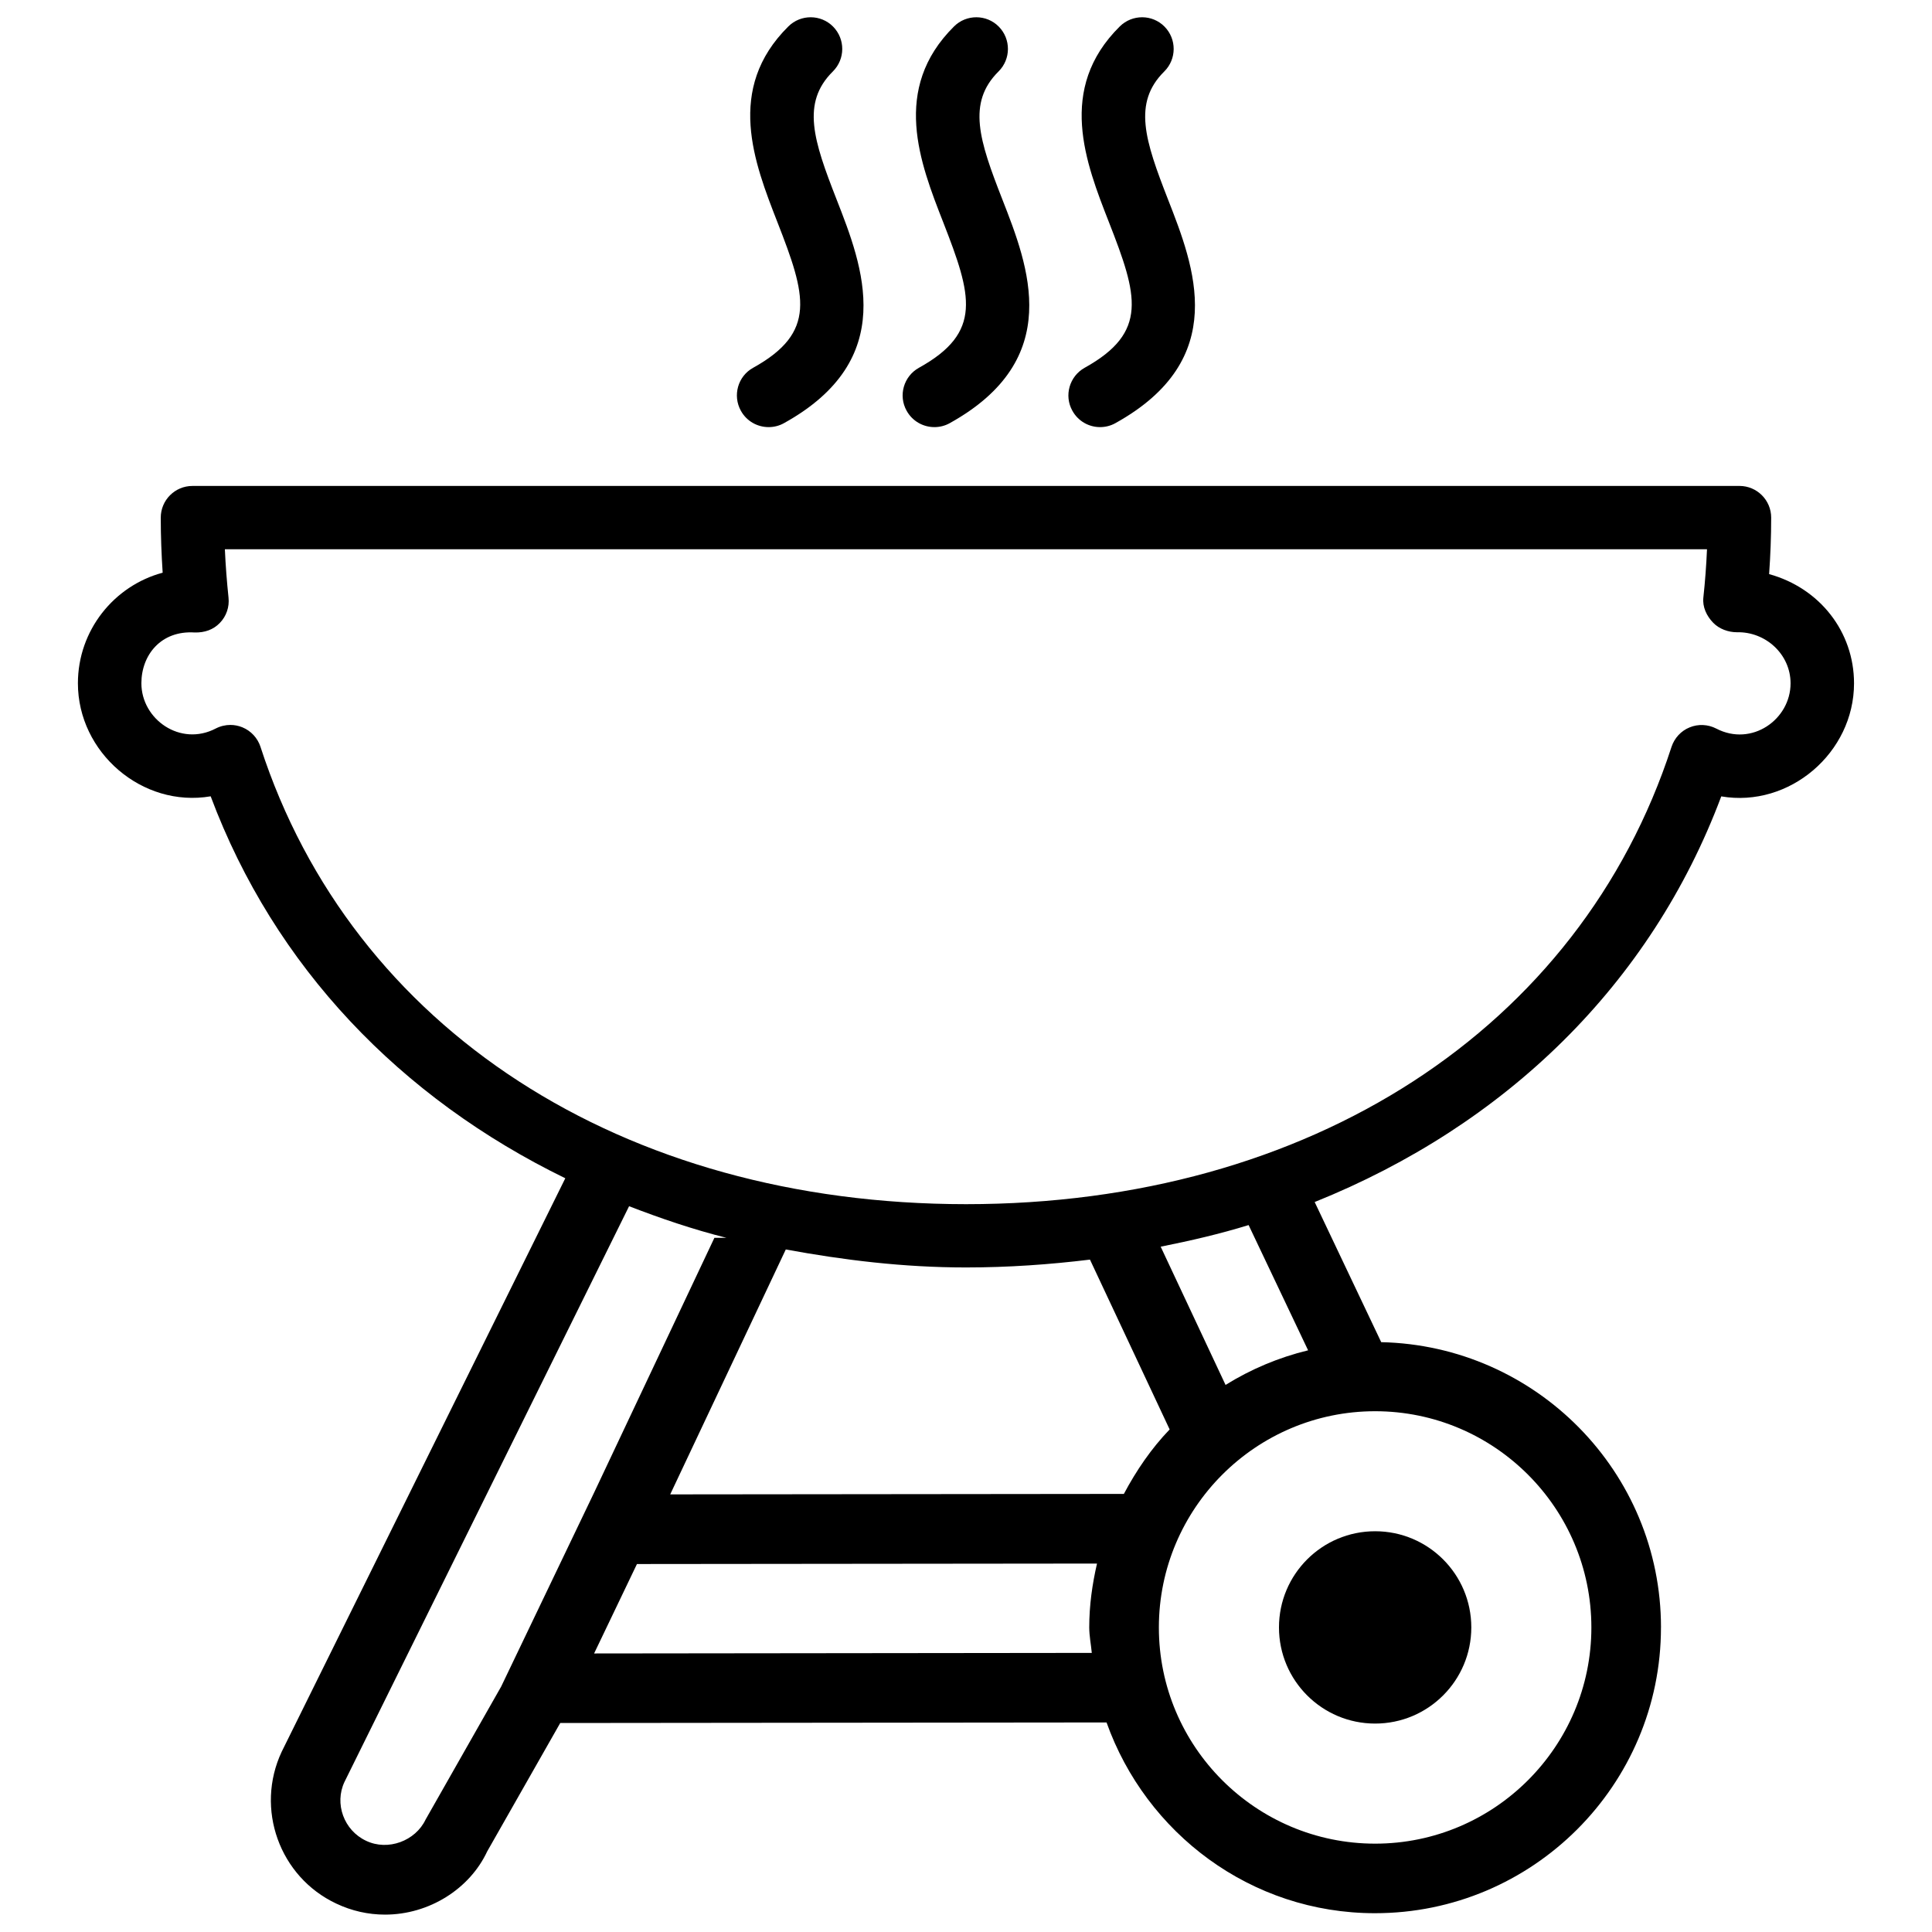 <?xml version="1.0" encoding="UTF-8"?>
<!-- Uploaded to: ICON Repo, www.svgrepo.com, Generator: ICON Repo Mixer Tools -->
<svg width="800px" height="800px" version="1.1" viewBox="144 144 512 512" xmlns="http://www.w3.org/2000/svg">
 <defs>
  <clipPath id="d">
   <path d="m339 148.09h34v109.91h-34z"/>
  </clipPath>
  <clipPath id="c">
   <path d="m383 148.09h34v109.91h-34z"/>
  </clipPath>
  <clipPath id="b">
   <path d="m427 148.09h34v109.91h-34z"/>
  </clipPath>
  <clipPath id="a">
   <path d="m164 272h472v379.9h-472z"/>
  </clipPath>
 </defs>
 <g clip-path="url(#d)">
  <path d="m347.69 257.19c1.387 0 2.793-0.336 4.074-1.051 30.5-16.918 20.93-41.438 13.918-59.344-6.086-15.555-9.383-25.527-0.965-33.859 3.297-3.273 3.316-8.586 0.062-11.883-3.254-3.297-8.586-3.297-11.859-0.043-16.715 16.543-9.031 36.148-2.879 51.914 7.578 19.395 10.496 29.137-6.445 38.539-4.051 2.227-5.5 7.348-3.254 11.398 1.531 2.773 4.387 4.328 7.348 4.328z"/>
 </g>
 <g clip-path="url(#c)">
  <path d="m391.62 257.19c1.387 0 2.793-0.336 4.074-1.051 30.5-16.941 20.93-41.438 13.918-59.344-6.086-15.555-9.383-25.527-0.988-33.859 3.297-3.273 3.316-8.586 0.062-11.883-3.254-3.297-8.605-3.297-11.859-0.043-16.688 16.543-9.027 36.148-2.856 51.914 7.578 19.418 10.496 29.156-6.445 38.543-4.051 2.246-5.519 7.367-3.254 11.398 1.535 2.769 4.391 4.324 7.348 4.324z"/>
 </g>
 <g clip-path="url(#b)">
  <path d="m435.52 257.19c1.387 0 2.793-0.336 4.074-1.051 30.523-16.941 20.93-41.438 13.918-59.344-6.066-15.555-9.383-25.527-0.965-33.859 3.297-3.273 3.316-8.586 0.062-11.883-3.254-3.297-8.566-3.297-11.859-0.043-16.711 16.543-9.027 36.148-2.856 51.914 7.598 19.395 10.496 29.137-6.445 38.539-4.031 2.246-5.519 7.367-3.254 11.398 1.531 2.773 4.387 4.328 7.324 4.328z"/>
 </g>
 <path d="m533.91 575.28c0 14.074-11.41 25.484-25.484 25.484s-25.484-11.41-25.484-25.484 11.41-25.484 25.484-25.484 25.484 11.41 25.484 25.484"/>
 <g clip-path="url(#a)">
  <path d="m584.18 575.3c0-41.227-33.125-74.711-74.145-75.613l-17.633-37.137c50.508-20.32 89.027-57.582 107.75-107.5 18.074 3.086 35.184-11.586 35.184-29.957 0-13.664-9.09-25.254-22.504-28.949 0.355-4.953 0.547-9.93 0.547-14.969 0-4.641-3.777-8.398-8.398-8.398l-409.98 0.004c-4.641 0-8.398 3.758-8.398 8.398 0 4.914 0.188 9.762 0.504 14.59-12.91 3.465-22.461 15.301-22.461 29.305 0 18.367 17.066 33.043 35.184 29.957 16.941 45.258 50.34 79.938 93.98 101.22l-75.152 151.96c-7.094 15.094-0.609 33.188 14.465 40.262 4.074 1.93 8.438 2.918 12.91 2.918 11.715 0 22.461-6.844 27.078-16.75l19.355-34.027 144.78-0.148c10.453 29.348 38.227 50.551 71.121 50.551 41.816 0.02 75.805-33.969 75.805-75.719zm-93.52-73.453c-7.852 1.91-15.176 5.016-21.875 9.172l-17.191-36.633c7.957-1.594 15.766-3.402 23.301-5.731zm-277.62-159.92c-0.777-2.352-2.519-4.242-4.809-5.184-1.027-0.418-2.098-0.629-3.168-0.629-1.324 0-2.664 0.316-3.883 0.945-9.363 4.891-19.711-2.418-19.711-11.988 0-7.473 5.184-14.043 14.129-13.457 2.641 0.062 4.93-0.734 6.652-2.519 1.742-1.785 2.582-4.262 2.309-6.738-0.441-4.242-0.777-8.5-0.965-12.805h392.78c-0.188 4.305-0.504 8.566-0.965 12.805-0.273 2.477 0.859 4.891 2.602 6.676 1.574 1.637 3.988 2.519 6.297 2.519 7.598-0.188 14.211 5.836 14.211 13.539 0 9.574-10.285 16.879-19.691 11.988-2.184-1.133-4.785-1.258-7.055-0.316-2.289 0.922-4.031 2.832-4.809 5.184-24.289 74.754-95.914 121.17-186.96 121.17-91.078-0.02-162.7-46.453-186.97-121.19zm63.773 249.03-20.027 35.246c-2.688 5.668-9.973 8.398-15.766 5.625-5.898-2.769-8.438-9.844-5.731-15.598l75.426-152.57c8.332 3.211 16.855 6.129 25.801 8.375h-3.191l-31.824 67.406zm156.52-8.922-131.89 0.148 11.355-23.699 121.92-0.125c-1.258 5.457-2.059 11.082-2.059 16.918 0.008 2.328 0.469 4.488 0.676 6.758zm-111.72-42.008 30.629-64.906c15.324 2.812 31.109 4.766 47.758 4.766 11.25 0 22.188-0.777 32.852-2.078l21.117 45.008c-4.848 5.039-8.816 10.852-12.133 17.086zm129.5 35.27c0-31.594 25.715-57.309 57.309-57.309 31.613 0 57.309 25.715 57.309 57.309s-25.715 57.289-57.309 57.289c-31.613-0.004-57.309-25.699-57.309-57.289z"/>
 </g>
</svg>